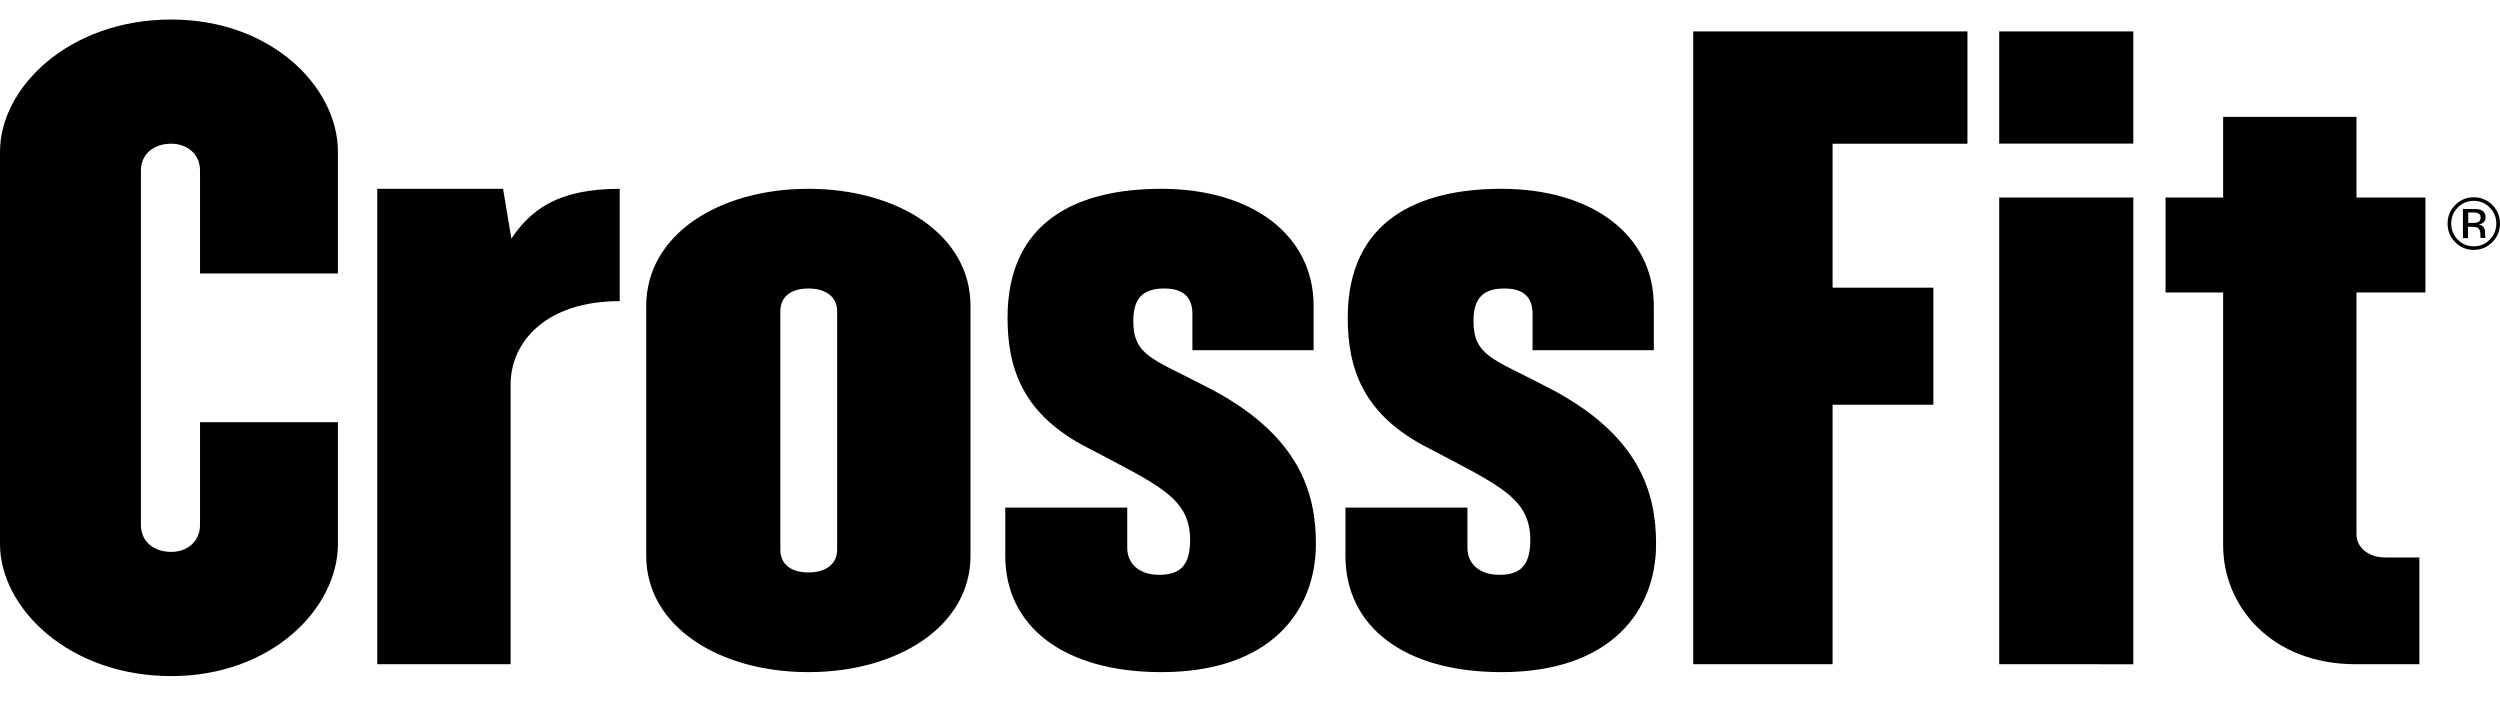 <svg width="128" height="36" viewBox="0 0 128 36" fill="none" xmlns="http://www.w3.org/2000/svg">
<path d="M0 27.852L0 7.764C0 4.483 3.53 1 8.767 1C13.925 1 17.301 4.483 17.301 7.764V14.001H10.241V8.735C10.241 7.885 9.581 7.358 8.767 7.358C7.874 7.358 7.215 7.885 7.215 8.735L7.215 26.879C7.215 27.73 7.874 28.257 8.767 28.257C9.581 28.257 10.241 27.73 10.241 26.879V21.616H17.301V27.852C17.301 31.132 13.925 34.616 8.767 34.616C3.53 34.616 0 31.132 0 27.852ZM26.144 34.008H19.316V9.667H25.757L26.182 12.218C27.191 10.72 28.588 9.667 31.729 9.667V15.418C27.966 15.418 26.144 17.497 26.144 19.684L26.144 34.008ZM42.862 15.944C42.862 15.135 42.203 14.771 41.388 14.771C40.574 14.771 39.953 15.135 39.953 15.944V28.135C39.953 28.945 40.574 29.31 41.388 29.31C42.203 29.31 42.862 28.945 42.862 28.135V15.944ZM33.087 28.459V15.661C33.087 12.016 36.811 9.667 41.388 9.667C45.966 9.667 49.69 12.016 49.69 15.661V28.459C49.69 32.064 45.966 34.413 41.388 34.413C36.811 34.413 33.087 32.064 33.087 28.459ZM51.47 28.459V25.988L57.715 25.988V28.054C57.715 28.864 58.336 29.431 59.344 29.431C60.352 29.431 60.934 29.026 60.934 27.649C60.934 25.503 59.344 24.854 55.737 22.951C52.362 21.25 51.586 18.86 51.586 16.269C51.586 11.287 55.193 9.667 59.46 9.667C64.076 9.667 67.257 12.015 67.257 15.661V17.929H61.051V16.066C61.051 15.256 60.624 14.771 59.615 14.771C58.53 14.771 58.025 15.256 58.025 16.431C58.025 18.213 59.034 18.375 61.672 19.752C66.598 22.223 67.374 25.3 67.374 27.852C67.374 31.254 65.085 34.413 59.46 34.413C54.456 34.413 51.47 32.064 51.47 28.459ZM68.887 28.459V25.988H75.132V28.054C75.132 28.864 75.753 29.431 76.761 29.431C77.77 29.431 78.352 29.026 78.352 27.649C78.352 25.503 76.761 24.854 73.153 22.951C69.779 21.25 69.004 18.86 69.004 16.269C69.004 11.287 72.611 9.667 76.877 9.667C81.493 9.667 84.675 12.015 84.675 15.661V17.929H78.468V16.066C78.468 15.256 78.041 14.771 77.032 14.771C75.948 14.771 75.442 15.256 75.442 16.431C75.442 18.213 76.451 18.375 79.089 19.752C84.015 22.223 84.791 25.3 84.791 27.852C84.791 31.254 82.503 34.413 76.877 34.413C71.873 34.413 68.887 32.064 68.887 28.459ZM93.829 14.729H98.988V20.723H93.829V34.008H86.691V1.607L100.733 1.607V7.358H93.829V14.729ZM102.359 34.008V10.113H109.226V34.009L102.359 34.008ZM102.359 7.351V1.607H109.226V7.351H102.359ZM120.652 27.366C120.652 28.054 121.311 28.541 122.087 28.541H123.872V34.008H120.613C116.268 34.008 113.825 31.011 113.825 27.933V14.973H110.876V10.112H113.825V5.982L120.652 5.982V10.112H124.182V14.973H120.652V27.366ZM126.596 10.879H126.374V11.414H126.609C126.718 11.414 126.801 11.403 126.856 11.381C126.958 11.341 127.008 11.264 127.008 11.149C127.008 11.043 126.976 10.97 126.911 10.934C126.845 10.897 126.739 10.879 126.596 10.879ZM126.63 10.7C126.813 10.7 126.947 10.718 127.032 10.754C127.185 10.817 127.261 10.943 127.261 11.128C127.261 11.26 127.213 11.358 127.117 11.419C127.066 11.453 126.995 11.477 126.904 11.492C127.02 11.51 127.104 11.558 127.157 11.636C127.21 11.714 127.237 11.791 127.237 11.865V11.973C127.237 12.008 127.238 12.043 127.24 12.083C127.243 12.122 127.248 12.148 127.253 12.159L127.263 12.179H127.02C127.008 12.179 127.001 12.179 127.001 12.163L126.996 12.115V11.998C126.996 11.827 126.948 11.715 126.856 11.66C126.802 11.628 126.705 11.612 126.567 11.612H126.363V12.194H126.102V10.7H126.63ZM125.503 11.445C125.503 11.768 125.615 12.043 125.838 12.27C126.062 12.498 126.334 12.611 126.655 12.611C126.976 12.611 127.248 12.498 127.474 12.27C127.697 12.043 127.81 11.768 127.81 11.445C127.81 11.125 127.697 10.852 127.473 10.625C127.248 10.398 126.975 10.284 126.655 10.284C126.337 10.284 126.065 10.398 125.839 10.625C125.615 10.852 125.503 11.125 125.503 11.445ZM126.655 12.795C126.283 12.795 125.967 12.662 125.706 12.399C125.446 12.136 125.316 11.818 125.316 11.443C125.316 11.073 125.447 10.756 125.709 10.493C125.97 10.232 126.285 10.101 126.655 10.101C127.027 10.101 127.344 10.232 127.607 10.493C127.869 10.755 128 11.071 128 11.443C128 11.816 127.869 12.134 127.607 12.399C127.344 12.662 127.027 12.795 126.655 12.795Z" fill="black"/>
</svg>
